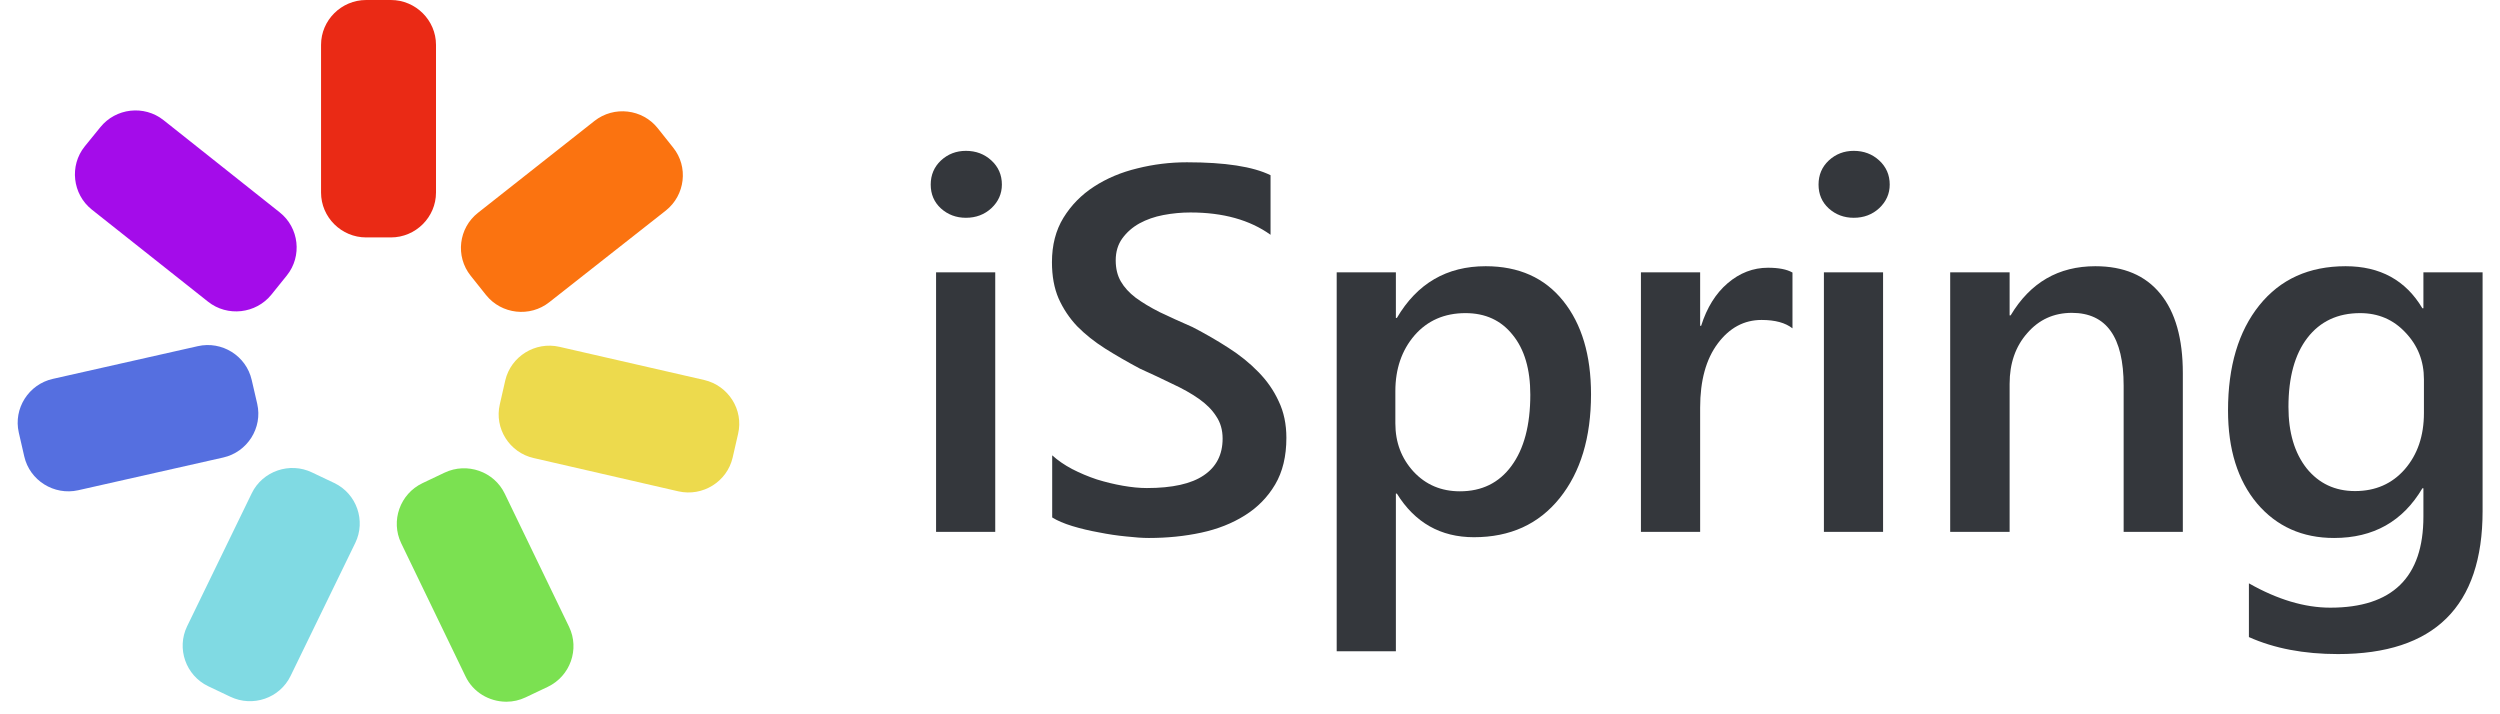 <svg width="105" height="30" viewBox="0 0 105 30" fill="none" xmlns="http://www.w3.org/2000/svg">
<path fill-rule="evenodd" clip-rule="evenodd" d="M15.38 0H16.417C17.458 0 18.312 0.848 18.312 1.884V8.087C18.312 9.124 17.458 9.972 16.417 9.972H15.38C14.337 9.972 13.484 9.124 13.484 8.087V1.884C13.484 0.848 14.337 0 15.38 0V0Z" fill="#EA2A15"/>
<path fill-rule="evenodd" clip-rule="evenodd" d="M3.558 6.15L4.208 5.35C4.859 4.535 6.056 4.401 6.869 5.046L11.744 8.916C12.564 9.562 12.698 10.759 12.049 11.567L11.399 12.374C10.749 13.181 9.55 13.316 8.738 12.671L3.855 8.802C3.044 8.155 2.908 6.957 3.558 6.15Z" fill="#A40CEA"/>
<path fill-rule="evenodd" clip-rule="evenodd" d="M1.019 19.17L0.789 18.167C0.558 17.158 1.202 16.142 2.218 15.913L8.304 14.54C9.32 14.306 10.342 14.945 10.572 15.96L10.804 16.963C11.034 17.972 10.39 18.988 9.374 19.216L3.286 20.59C2.271 20.818 1.249 20.18 1.019 19.17Z" fill="#556FE0"/>
<path fill-rule="evenodd" clip-rule="evenodd" d="M9.674 29.263L8.74 28.819C7.805 28.368 7.406 27.238 7.859 26.303L10.573 20.718C11.027 19.782 12.172 19.392 13.106 19.843L14.041 20.287C14.982 20.737 15.375 21.875 14.921 22.804L12.205 28.388C11.752 29.324 10.615 29.714 9.674 29.263Z" fill="#80DAE3"/>
<path fill-rule="evenodd" clip-rule="evenodd" d="M23.009 28.846L22.074 29.29C21.817 29.411 21.547 29.472 21.276 29.472H21.248C20.545 29.465 19.867 29.075 19.549 28.402L16.848 22.811C16.401 21.875 16.799 20.745 17.741 20.294L18.675 19.85C19.617 19.405 20.755 19.803 21.201 20.737L23.903 26.33C24.351 27.266 23.951 28.395 23.009 28.846Z" fill="#7BE151"/>
<path fill-rule="evenodd" clip-rule="evenodd" d="M31 18.221L30.77 19.224C30.533 20.234 29.511 20.866 28.495 20.637L22.414 19.238C21.398 19.009 20.756 17.993 20.992 16.983L21.222 15.974C21.46 14.965 22.483 14.332 23.499 14.567L29.578 15.96C30.594 16.197 31.238 17.212 31 18.221Z" fill="#EDDA4D"/>
<path fill-rule="evenodd" clip-rule="evenodd" d="M27.628 5.389L28.271 6.197C28.922 7.005 28.779 8.195 27.966 8.842L23.072 12.691C22.259 13.337 21.06 13.202 20.411 12.388L19.767 11.58C19.118 10.766 19.259 9.576 20.079 8.935L24.967 5.08C25.786 4.434 26.986 4.575 27.628 5.389Z" fill="#FB7310"/>
<path fill-rule="evenodd" clip-rule="evenodd" d="M40.568 9.147C40.161 9.147 39.811 9.016 39.519 8.754C39.233 8.491 39.09 8.157 39.09 7.753C39.09 7.348 39.233 7.011 39.519 6.741C39.811 6.471 40.161 6.336 40.568 6.336C40.99 6.336 41.347 6.471 41.64 6.741C41.933 7.011 42.079 7.348 42.079 7.753C42.079 8.136 41.933 8.466 41.64 8.742C41.347 9.013 40.99 9.147 40.568 9.147ZM41.8 22.339H39.315V11.437H41.8V22.339Z" fill="#34373C"/>
<path fill-rule="evenodd" clip-rule="evenodd" d="M44.192 21.733V19.124C44.428 19.337 44.706 19.528 45.028 19.699C45.357 19.869 45.703 20.015 46.067 20.136C46.432 20.249 46.796 20.337 47.16 20.401C47.524 20.465 47.86 20.498 48.167 20.498C49.238 20.498 50.035 20.32 50.557 19.965C51.085 19.61 51.35 19.096 51.35 18.421C51.35 18.059 51.26 17.747 51.081 17.484C50.91 17.214 50.667 16.97 50.353 16.75C50.039 16.529 49.667 16.32 49.238 16.122C48.817 15.915 48.364 15.703 47.878 15.483C47.356 15.206 46.871 14.925 46.42 14.642C45.971 14.357 45.578 14.045 45.242 13.704C44.913 13.357 44.653 12.966 44.46 12.533C44.274 12.101 44.182 11.593 44.182 11.011C44.182 10.294 44.342 9.673 44.664 9.147C44.993 8.615 45.421 8.179 45.949 7.838C46.485 7.49 47.092 7.234 47.771 7.071C48.449 6.901 49.142 6.816 49.849 6.816C51.456 6.816 52.628 6.997 53.363 7.359V9.861C52.492 9.236 51.371 8.924 49.999 8.924C49.621 8.924 49.242 8.959 48.863 9.031C48.492 9.101 48.157 9.219 47.857 9.382C47.564 9.545 47.325 9.755 47.139 10.01C46.953 10.266 46.86 10.574 46.86 10.936C46.86 11.277 46.931 11.572 47.075 11.82C47.218 12.068 47.425 12.295 47.696 12.502C47.974 12.707 48.31 12.909 48.703 13.108C49.103 13.3 49.564 13.509 50.085 13.737C50.621 14.014 51.125 14.305 51.596 14.61C52.074 14.915 52.492 15.252 52.849 15.621C53.213 15.991 53.499 16.401 53.706 16.856C53.921 17.303 54.028 17.815 54.028 18.389C54.028 19.163 53.871 19.816 53.556 20.349C53.242 20.881 52.817 21.314 52.282 21.648C51.753 21.981 51.142 22.223 50.449 22.372C49.756 22.521 49.025 22.595 48.253 22.595C47.995 22.595 47.678 22.574 47.3 22.531C46.928 22.496 46.546 22.439 46.153 22.36C45.76 22.29 45.389 22.201 45.039 22.095C44.689 21.988 44.407 21.867 44.192 21.733Z" fill="#34373C"/>
<path fill-rule="evenodd" clip-rule="evenodd" d="M58.669 20.732H58.627V27.354H56.141V11.437H58.627V13.353H58.669C59.52 11.905 60.762 11.181 62.398 11.181C63.791 11.181 64.877 11.668 65.655 12.64C66.434 13.612 66.823 14.918 66.823 16.558C66.823 18.375 66.384 19.83 65.505 20.923C64.626 22.016 63.427 22.563 61.905 22.563C60.505 22.563 59.426 21.952 58.669 20.732ZM58.605 16.43V17.782C58.605 18.577 58.859 19.251 59.366 19.805C59.88 20.359 60.53 20.635 61.316 20.635C62.237 20.635 62.959 20.281 63.48 19.571C64.009 18.854 64.273 17.857 64.273 16.579C64.273 15.507 64.026 14.67 63.533 14.066C63.048 13.456 62.387 13.151 61.552 13.151C60.666 13.151 59.951 13.463 59.408 14.088C58.873 14.712 58.605 15.493 58.605 16.43Z" fill="#34373C"/>
<path fill-rule="evenodd" clip-rule="evenodd" d="M75.284 13.79C74.984 13.555 74.552 13.438 73.987 13.438C73.252 13.438 72.638 13.768 72.145 14.428C71.652 15.088 71.406 15.986 71.406 17.122V22.339H68.919V11.437H71.406V13.683H71.448C71.691 12.917 72.063 12.32 72.563 11.894C73.07 11.461 73.634 11.245 74.255 11.245C74.705 11.245 75.048 11.312 75.284 11.447V13.79Z" fill="#34373C"/>
<path fill-rule="evenodd" clip-rule="evenodd" d="M77.857 9.147C77.451 9.147 77.1 9.016 76.808 8.754C76.521 8.491 76.379 8.157 76.379 7.753C76.379 7.348 76.521 7.011 76.808 6.741C77.1 6.471 77.451 6.336 77.857 6.336C78.279 6.336 78.636 6.471 78.929 6.741C79.221 7.011 79.368 7.348 79.368 7.753C79.368 8.136 79.221 8.466 78.929 8.742C78.636 9.013 78.279 9.147 77.857 9.147ZM79.089 22.339H76.604V11.437H79.089V22.339Z" fill="#34373C"/>
<path fill-rule="evenodd" clip-rule="evenodd" d="M91.679 22.339H89.193V16.196C89.193 14.159 88.468 13.14 87.018 13.14C86.261 13.14 85.635 13.424 85.144 13.992C84.65 14.552 84.404 15.262 84.404 16.121V22.339H81.908V11.437H84.404V13.246H84.447C85.268 11.869 86.454 11.181 88.003 11.181C89.197 11.181 90.108 11.568 90.736 12.341C91.364 13.108 91.679 14.219 91.679 15.674V22.339Z" fill="#34373C"/>
<path fill-rule="evenodd" clip-rule="evenodd" d="M104.269 21.466C104.269 25.469 102.245 27.471 98.194 27.471C96.766 27.471 95.519 27.234 94.454 26.757V24.5C95.655 25.182 96.794 25.522 97.872 25.522C100.48 25.522 101.783 24.248 101.783 21.7V20.508H101.74C100.919 21.899 99.684 22.595 98.033 22.595C96.698 22.595 95.619 22.112 94.798 21.147C93.983 20.174 93.577 18.872 93.577 17.239C93.577 15.387 94.015 13.914 94.894 12.82C95.773 11.728 96.979 11.181 98.515 11.181C99.965 11.181 101.04 11.77 101.74 12.948H101.783V11.437H104.269V21.466ZM101.805 17.346V15.929C101.805 15.163 101.547 14.51 101.033 13.97C100.526 13.424 99.89 13.151 99.127 13.151C98.183 13.151 97.444 13.498 96.908 14.194C96.38 14.883 96.115 15.848 96.115 17.09C96.115 18.162 96.369 19.021 96.876 19.667C97.391 20.305 98.069 20.625 98.912 20.625C99.769 20.625 100.466 20.32 101.001 19.709C101.537 19.092 101.805 18.304 101.805 17.346Z" fill="#34373C"/>
</svg>
